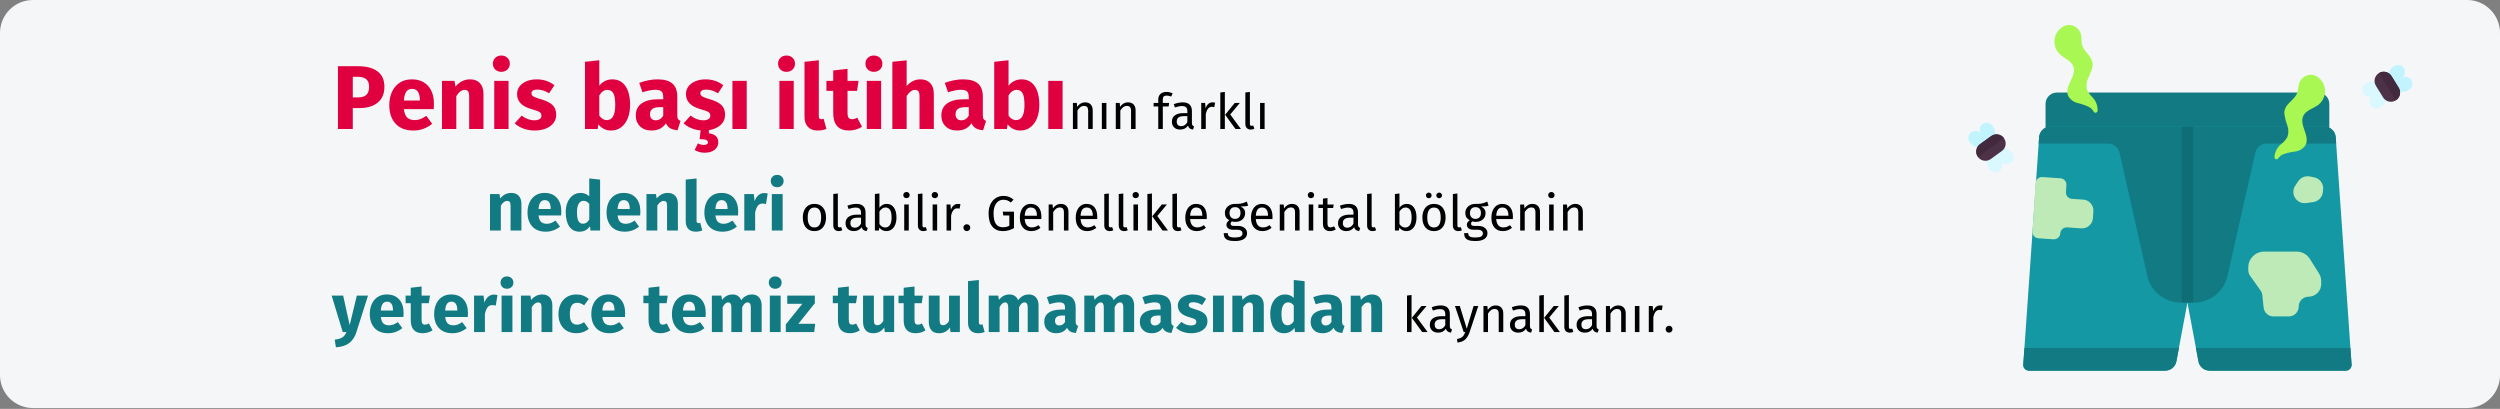 <svg height="149" viewBox="0 0 911 149" width="911" xmlns="http://www.w3.org/2000/svg"><rect x="0" y="0" width="911" height="149" fill="#808080" stroke="none"/><g fill="none" transform="translate(0 .002)"><path d="m911 12v124.691c0 6.627-5.373 11.998-12 12h-887c-3.183 0-6.236-1.263-8.486-3.514s-3.514-5.303-3.514-8.486v-124.691c0-3.183 1.263-6.236 3.514-8.486s5.303-3.514 8.486-3.514h887c6.627.002 12 5.373 12 12z" fill="#f5f6f7"/><g transform="translate(717.281 9.119)"><g transform="translate(143.493 14.532)"><path d="m1.221 6.875c-.779.475-1.245 1.33-1.22 2.243.025.912.536 1.741 1.34 2.173.804.432 1.778.4 2.552-.084-.779.475-1.245 1.33-1.22 2.243.025.912.536 1.741 1.34 2.173.804.432 1.778.4 2.552-.084 1.377-.849 2.323-2.249 2.597-3.844l.341-1.98c.216-1.258-.538-2.48-1.759-2.852l-1.922-.584c-1.548-.471-3.224-.253-4.601.596z" fill="#d9f8ff"/><path d="m11.759.375c1.196-.732 2.759-.359 3.495.834.736 1.193.368 2.757-.823 3.497 1.196-.728 2.755-.354 3.49.837.735 1.191.37 2.753-.818 3.494-1.377.85-3.053 1.067-4.601.596l-1.922-.584c-1.221-.371-1.975-1.593-1.759-2.852l.341-1.98c.274-1.595 1.22-2.995 2.597-3.844z" fill="#c2f4ff"/><path d="m10.699 4.076 2.621 4.249c.628 1.017.665 2.292.097 3.344-.567 1.052-1.653 1.722-2.848 1.757-1.195.035-2.318-.571-2.945-1.588l-2.621-4.25c-.964-1.572-.474-3.629 1.096-4.597 1.57-.968 3.627-.483 4.6 1.084z" fill="#4c3147"/><path d="m10.699 4.076 2.621 4.249c.466.755.613 1.665.408 2.529s-.744 1.611-1.499 2.077l-6.135-9.946c1.573-.97 3.634-.481 4.605 1.091z" fill="#42293d"/></g><g transform="translate(0 35.589)"><path d="m15.989 11.083c.824 1.139.569 2.73-.569 3.554-1.139.824-2.73.569-3.554-.569.824 1.138.569 2.729-.569 3.553-1.138.824-2.729.569-3.553-.569-.949-1.311-1.289-2.966-.934-4.544l.441-1.96c.28-1.245 1.444-2.087 2.714-1.964l1.999.194c1.61.156 3.076.996 4.025 2.307z" fill="#d9f8ff"/><path d="m8.729 1.053c-.824-1.138-2.415-1.393-3.553-.569-1.138.824-1.393 2.415-.569 3.553-.533-.736-1.419-1.133-2.323-1.039-.904.093-1.69.662-2.061 1.492s-.272 1.795.262 2.531c.949 1.311 2.415 2.151 4.025 2.307l1.999.194c1.271.123 2.434-.719 2.714-1.964l.441-1.96c.355-1.579.015-3.234-.934-4.544z" fill="#c2f4ff"/><path d="m8.296 4.878-4.045 2.927c-.976.698-1.503 1.865-1.382 3.059.121 1.194.872 2.231 1.968 2.719 1.096.488 2.369.352 3.337-.357l4.045-2.927c1.485-1.087 1.814-3.171.734-4.662-1.079-1.491-3.161-1.83-4.658-.759z" fill="#4c3147"/><path d="m8.296 4.878-4.045 2.927c-.719.52-1.202 1.305-1.342 2.181-.14.876.073 1.773.594 2.492l9.466-6.852c-1.084-1.497-3.176-1.832-4.673-.749z" fill="#42293d"/></g><path d="m131.518 39.082h-103.403v-10.34c0-1.097.436-2.149 1.211-2.925.776-.776 1.828-1.211 2.925-1.211h95.131c1.097 0 2.149.436 2.925 1.211.776.776 1.212 1.828 1.212 2.925z" fill="#117a83"/><path d="m79.817 101.124 4.021 21.443c.367 1.956 2.075 3.374 4.065 3.374h49.671c.574 0 1.121-.238 1.512-.658.391-.419.591-.982.551-1.555l-5.782-82.867c-.151-2.167-1.954-3.848-4.126-3.848h-99.825c-2.173 0-3.975 1.681-4.126 3.848l-5.781 82.867c-.04.572.16 1.135.551 1.555s.939.658 1.512.658h49.671c1.99 0 3.698-1.418 4.065-3.374z" fill="#1398a4"/><g fill="#117a83" transform="translate(19.992 37.014)"><path d="m67.91 88.927h49.671c.573-0 1.121-.238 1.512-.658s.591-.982.551-1.554l-.423-6.06h-56.295l.918 4.898c.367 1.956 2.075 3.374 4.065 3.374z"/><path d="m56.722 80.655h-56.295l-.423 6.06c-.04.572.16 1.135.551 1.555.391.419.939.658 1.512.658h49.671c1.99 0 3.698-1.418 4.065-3.374z"/><path d="m114.027 6.204-.164-2.356c-.151-2.167-1.953-3.848-4.126-3.848h-99.825c-2.173 0-3.975 1.681-4.126 3.848l-.165 2.356h25.413c1.933-0 3.609 1.339 4.034 3.225l10.162 45.005c1.278 5.657 6.304 9.675 12.104 9.675h4.979c5.8 0 10.826-4.018 12.104-9.675l10.163-45.005c.426-1.885 2.101-3.225 4.034-3.225h25.413z"/></g><path d="m81.884 101.123h-4.136v-64.11h4.136" fill="#0f6d75"/><g fill="#bdeab7"><path d="m26.972 55.398 6.575.449c1.289.088 2.262 1.205 2.175 2.494l-.171 2.504c-.088 1.289.885 2.405 2.174 2.493l4.133.282c2.188.15 3.841 2.045 3.691 4.233l-.174 2.548c-.15 2.188-2.045 3.841-4.233 3.691l-5.157-.352c-.619-.042-1.229.163-1.697.571s-.754.985-.796 1.604c-.088 1.289-1.204 2.263-2.494 2.174l-5.474-.374c-1.285-.088-2.257-1.198-2.174-2.483l1.129-17.649c.039-.621.325-1.201.793-1.611.468-.41 1.08-.617 1.701-.575z"/><path d="m117.394 82.567h-9.642c-3.182 0-5.762 2.58-5.762 5.762v.965c0 .745.232 1.472.663 2.08l3.813 5.372c.357.503.579 1.09.643 1.704l.476 4.517c.193 1.829 1.735 3.217 3.574 3.217h5.607c.953 0 1.868-.379 2.542-1.053.674-.674 1.053-1.588 1.053-2.542-0-1.985 1.609-3.594 3.594-3.594 2.552-0 4.621-2.069 4.621-4.621v-.958c0-1.052-.297-2.082-.858-2.972l-3.31-5.258c-1.028-1.632-2.821-2.622-4.75-2.622h-2.264z"/><path d="m120.199 56.915-1.083 1.605c-.904 1.34-.936 3.087-.082 4.46.854 1.373 2.435 2.116 4.037 1.897l2.577-.352c1.884-.257 3.345-1.777 3.527-3.67l.091-.948c.202-2.106-1.23-4.02-3.308-4.42l-1.585-.305c-1.613-.31-3.255.373-4.174 1.734z"/></g><g fill="#a8f752" transform="translate(31.335)"><path d="m3.18.565c-1.72.987-2.881 2.72-3.139 4.686-.225 1.974.474 3.942 1.893 5.333 1.646 1.588 4.223 2.399 4.993 4.552.628 1.756-.24 3.658-1.059 5.334s-1.615 3.636-.859 5.341c.765 1.343 2.059 2.304 3.566 2.646 1.491.33 2.934.852 4.291 1.551.608.39 1.11.924 1.46 1.556.152.29.475.448.797.389.322-.059.569-.321.608-.646.107-1.774-.509-3.516-1.708-4.828-.893-.82-1.618-1.806-2.135-2.904-.374-1.427-.219-2.94.434-4.262.652-1.308 1.167-2.679 1.538-4.092.654-3.629-3.005-5.012-3.794-8.113-.297-1.168-.087-2.415-.354-3.59-.339-1.434-1.344-2.618-2.703-3.185-1.245-.515-2.657-.43-3.831.232z"/><path d="m96.033 18.984c1.602 1.169 2.567 3.018 2.609 5.001.008 1.987-.901 3.867-2.464 5.094-1.81 1.399-4.459 1.923-5.46 3.98-.816 1.677-.16 3.662.47 5.418s1.208 3.79.271 5.403c-.907 1.252-2.298 2.065-3.834 2.241-1.518.165-3.009.526-4.435 1.074-.647.321-1.204.798-1.621 1.387-.183.272-.521.394-.835.3-.314-.094-.53-.381-.534-.709.087-1.775.89-3.439 2.225-4.613.977-.718 1.806-1.619 2.439-2.653.527-1.377.539-2.899.034-4.284-.505-1.371-.868-2.79-1.082-4.235-.254-3.679 3.534-4.654 4.657-7.651.423-1.128.35-2.391.743-3.53.493-1.388 1.621-2.456 3.034-2.871 1.293-.377 2.688-.138 3.782.648z"/></g></g><g transform="translate(120.85 20.235)"><path d="m7.707 26.763v-7.623h2.475c2.75 0 4.944-.654 6.583-1.964s2.458-3.251 2.458-5.824c0-2.464-.836-4.323-2.508-5.577s-4.015-1.881-7.029-1.881h-7.392v22.869zm2.013-11.517h-2.013v-7.491h1.914c2.684 0 4.026 1.199 4.026 3.597 0 1.386-.336 2.381-1.006 2.986s-1.645.907-2.921.907zm20.097 12.078c2.508 0 4.785-.814 6.831-2.442l-2.145-2.904c-.77.528-1.485.918-2.145 1.171s-1.342.38-2.046.38c-1.166 0-2.079-.297-2.739-.891s-1.078-1.628-1.254-3.102h10.857c.066-.528.099-1.155.099-1.881 0-2.816-.715-5.016-2.145-6.6s-3.41-2.376-5.94-2.376c-1.716 0-3.19.412-4.422 1.238s-2.167 1.947-2.805 3.366-.957 3.019-.957 4.801c0 2.816.759 5.06 2.277 6.732s3.696 2.508 6.534 2.508zm2.343-10.923h-5.841c.11-1.518.412-2.607.907-3.267s1.194-.99 2.095-.99c1.848 0 2.794 1.342 2.838 4.026zm13.266 10.362v-11.979c.968-1.518 1.98-2.277 3.036-2.277.55 0 .963.171 1.238.511s.412.952.412 1.831v11.913h5.214v-12.804c0-1.672-.429-2.97-1.287-3.894s-2.046-1.386-3.564-1.386c-1.078 0-2.051.22-2.921.66s-1.677 1.1-2.425 1.98l-.363-2.079h-4.554v17.523zm16.401-20.823c.902 0 1.645-.281 2.228-.842s.875-1.27.875-2.128-.291-1.567-.875-2.128-1.325-.842-2.228-.842-1.639.281-2.211.842-.858 1.27-.858 2.128.286 1.567.858 2.128 1.309.842 2.211.842zm2.64 20.823v-17.523h-5.214v17.523zm9.57.561c1.452 0 2.772-.231 3.96-.693s2.123-1.127 2.805-1.996 1.023-1.897 1.023-3.086c0-1.496-.446-2.667-1.337-3.514s-2.249-1.534-4.075-2.062c-1.056-.308-1.837-.572-2.343-.792s-.842-.434-1.006-.643-.247-.478-.247-.808c0-.418.181-.743.544-.974s.885-.346 1.567-.346c1.452 0 2.893.451 4.323 1.353l1.914-2.937c-.836-.682-1.804-1.21-2.904-1.584s-2.277-.561-3.531-.561c-1.43 0-2.689.236-3.779.71s-1.925 1.111-2.508 1.914-.875 1.71-.875 2.723c0 1.342.429 2.464 1.287 3.366s2.156 1.606 3.894 2.112c1.1.308 1.903.567 2.409.775s.847.434 1.023.676.264.572.264.99c0 .528-.226.935-.676 1.221s-1.073.429-1.865.429c-1.628 0-3.179-.572-4.653-1.716l-2.541 2.838c.88.814 1.952 1.452 3.217 1.914s2.635.693 4.109.693zm27.753 0c1.43 0 2.667-.396 3.712-1.188s1.848-1.892 2.409-3.3.842-3.014.842-4.818c0-2.948-.561-5.242-1.683-6.88s-2.728-2.458-4.818-2.458c-.968 0-1.865.209-2.689.627s-1.502.99-2.03 1.716v-9.306l-5.214.561v24.486h4.62l.264-1.683c.55.704 1.216 1.254 1.996 1.65s1.645.594 2.591.594zm-1.518-3.795c-.55 0-1.062-.148-1.534-.446s-.875-.71-1.204-1.238v-7.293c.814-1.364 1.804-2.046 2.97-2.046.924 0 1.628.396 2.112 1.188s.726 2.233.726 4.323c0 3.674-1.023 5.511-3.069 5.511zm16.269 3.795c2.376 0 4.136-.88 5.28-2.64.374.836.902 1.446 1.584 1.831s1.562.622 2.64.71l1.089-3.399c-.418-.154-.721-.385-.907-.693s-.281-.792-.281-1.452v-6.798c0-2.068-.583-3.619-1.749-4.653s-3.003-1.551-5.511-1.551c-.99 0-2.062.11-3.217.33s-2.283.539-3.382.957l1.188 3.432c.858-.286 1.694-.511 2.508-.676s1.507-.247 2.079-.247c1.1 0 1.87.193 2.31.578s.66 1.095.66 2.128v.759h-1.782c-2.662 0-4.697.506-6.105 1.518s-2.112 2.475-2.112 4.389c0 1.628.517 2.948 1.551 3.96s2.42 1.518 4.158 1.518zm1.518-3.729c-.638 0-1.139-.193-1.502-.578s-.544-.929-.544-1.633c0-.88.291-1.529.875-1.947s1.468-.627 2.656-.627h1.287v3.102c-.66 1.122-1.584 1.683-2.772 1.683zm17.919 11.814c1.496 0 2.689-.352 3.58-1.056s1.337-1.617 1.337-2.739c0-.924-.281-1.667-.842-2.228s-1.425-.907-2.591-1.04v-1.155c1.76-.264 3.184-.891 4.274-1.881s1.633-2.244 1.633-3.762c0-1.496-.446-2.667-1.337-3.514s-2.249-1.534-4.075-2.062c-1.056-.308-1.837-.572-2.343-.792s-.842-.434-1.006-.643-.247-.478-.247-.808c0-.418.181-.743.544-.974s.885-.346 1.567-.346c1.452 0 2.893.451 4.323 1.353l1.914-2.937c-.836-.682-1.804-1.21-2.904-1.584s-2.277-.561-3.531-.561c-1.43 0-2.689.236-3.779.71s-1.925 1.111-2.508 1.914-.875 1.71-.875 2.723c0 1.342.429 2.464 1.287 3.366s2.156 1.606 3.894 2.112c1.1.308 1.903.567 2.409.775s.847.434 1.023.676.264.572.264.99c0 .528-.226.935-.676 1.221s-1.073.429-1.865.429c-1.628 0-3.179-.572-4.653-1.716l-2.541 2.838c.792.704 1.716 1.282 2.772 1.732s2.2.732 3.432.842l-.363 3.168c1.056 0 1.826.088 2.31.264s.726.462.726.858c0 .66-.517.99-1.551.99-.66 0-1.364-.187-2.112-.561l-1.188 2.409c.44.286.979.522 1.617.71s1.331.281 2.079.281zm15.279-8.646v-17.523h-5.214v17.523zm14.487-20.823c.902 0 1.645-.281 2.228-.842s.875-1.27.875-2.128-.291-1.567-.875-2.128-1.325-.842-2.228-.842-1.639.281-2.211.842-.858 1.27-.858 2.128.286 1.567.858 2.128 1.309.842 2.211.842zm2.64 20.823v-17.523h-5.214v17.523zm8.745.561c1.166 0 2.222-.198 3.168-.594l-1.023-3.696c-.264.11-.55.165-.858.165-.594 0-.891-.363-.891-1.089v-20.394l-5.214.561v20.031c0 1.606.423 2.844 1.27 3.712s2.03 1.304 3.547 1.304zm11.385 0c.836 0 1.677-.121 2.525-.363s1.589-.583 2.228-1.023l-1.749-3.3c-.66.374-1.287.561-1.881.561-.572 0-.99-.176-1.254-.528s-.396-.935-.396-1.749v-8.052h3.465l.561-3.63h-4.026v-4.389l-5.214.594v3.795h-2.475v3.63h2.475v8.118c0 4.202 1.914 6.314 5.742 6.336zm9.075-21.384c.902 0 1.645-.281 2.228-.842s.875-1.27.875-2.128-.291-1.567-.875-2.128-1.325-.842-2.228-.842-1.639.281-2.211.842-.858 1.27-.858 2.128.286 1.567.858 2.128 1.309.842 2.211.842zm2.64 20.823v-17.523h-5.214v17.523zm9.306 0v-12.012c.968-1.496 1.98-2.244 3.036-2.244.528 0 .935.171 1.221.511s.429.952.429 1.831v11.913h5.214v-12.804c0-1.672-.429-2.97-1.287-3.894s-2.046-1.386-3.564-1.386c-1.012 0-1.925.203-2.739.611s-1.584 1.018-2.31 1.831v-9.372l-5.214.528v24.486zm18.348.561c2.376 0 4.136-.88 5.28-2.64.374.836.902 1.446 1.584 1.831s1.562.622 2.64.71l1.089-3.399c-.418-.154-.721-.385-.907-.693s-.281-.792-.281-1.452v-6.798c0-2.068-.583-3.619-1.749-4.653s-3.003-1.551-5.511-1.551c-.99 0-2.062.11-3.217.33s-2.283.539-3.382.957l1.188 3.432c.858-.286 1.694-.511 2.508-.676s1.507-.247 2.079-.247c1.1 0 1.87.193 2.31.578s.66 1.095.66 2.128v.759h-1.782c-2.662 0-4.697.506-6.105 1.518s-2.112 2.475-2.112 4.389c0 1.628.517 2.948 1.551 3.96s2.42 1.518 4.158 1.518zm1.518-3.729c-.638 0-1.139-.193-1.502-.578s-.544-.929-.544-1.633c0-.88.291-1.529.875-1.947s1.468-.627 2.656-.627h1.287v3.102c-.66 1.122-1.584 1.683-2.772 1.683zm21.516 3.729c1.43 0 2.667-.396 3.712-1.188s1.848-1.892 2.409-3.3.842-3.014.842-4.818c0-2.948-.561-5.242-1.683-6.88s-2.728-2.458-4.818-2.458c-.968 0-1.865.209-2.689.627s-1.502.99-2.03 1.716v-9.306l-5.214.561v24.486h4.62l.264-1.683c.55.704 1.216 1.254 1.996 1.65s1.645.594 2.591.594zm-1.518-3.795c-.55 0-1.062-.148-1.534-.446s-.875-.71-1.204-1.238v-7.293c.814-1.364 1.804-2.046 2.97-2.046.924 0 1.628.396 2.112 1.188s.726 2.233.726 4.323c0 3.674-1.023 5.511-3.069 5.511zm16.962 3.234v-17.523h-5.214v17.523z" fill="#e0003f"/><path d="m271.773 26.763v-6.732c.336-.54.696-.954 1.08-1.242s.828-.432 1.332-.432c.492 0 .864.138 1.116.414s.378.75.378 1.422v6.57h1.656v-6.804c0-.9-.243-1.608-.729-2.124s-1.161-.774-2.025-.774c-.6 0-1.149.144-1.647.432s-.915.684-1.251 1.188l-.144-1.404h-1.422v9.486zm10.548 0v-9.486h-1.656v9.486zm5.076 0v-6.732c.336-.54.696-.954 1.08-1.242s.828-.432 1.332-.432c.492 0 .864.138 1.116.414s.378.75.378 1.422v6.57h1.656v-6.804c0-.9-.243-1.608-.729-2.124s-1.161-.774-2.025-.774c-.6 0-1.149.144-1.647.432s-.915.684-1.251 1.188l-.144-1.404h-1.422v9.486zm15.48 0v-8.208h2.124l.18-1.278h-2.304v-1.314c0-.468.108-.813.324-1.035s.576-.333 1.08-.333c.564 0 1.116.12 1.656.36l.522-1.206c-.396-.168-.765-.291-1.107-.369s-.729-.117-1.161-.117c-.936 0-1.665.249-2.187.747s-.783 1.155-.783 1.971v1.296h-1.692v1.278h1.692v8.208zm11.016.216.378-1.152c-.264-.096-.462-.237-.594-.423s-.198-.471-.198-.855v-4.338c0-1.008-.276-1.785-.828-2.331s-1.386-.819-2.502-.819c-1.008 0-2.1.216-3.276.648l.414 1.206c1.008-.336 1.86-.504 2.556-.504.672 0 1.17.144 1.494.432s.486.768.486 1.44v.702h-1.458c-1.332 0-2.361.27-3.087.81s-1.089 1.314-1.089 2.322c0 .852.27 1.542.81 2.07s1.278.792 2.214.792c1.248 0 2.19-.474 2.826-1.422.144.456.366.792.666 1.008s.696.354 1.188.414zm-4.302-1.242c-.54 0-.948-.144-1.224-.432s-.414-.714-.414-1.278c0-1.296.876-1.944 2.628-1.944h1.242v2.178c-.54.984-1.284 1.476-2.232 1.476zm8.946 1.026v-5.418c.204-.912.486-1.584.846-2.016s.834-.648 1.422-.648c.264 0 .54.036.828.108l.306-1.62c-.288-.072-.6-.108-.936-.108-.576 0-1.08.18-1.512.54s-.774.894-1.026 1.602l-.162-1.926h-1.422v9.486zm6.948 0v-13.5l-1.656.198v13.302zm5.85 0-3.888-5.292 3.492-4.194h-1.854l-3.492 4.302 3.762 5.184zm3.6.216c.48 0 .918-.108 1.314-.324l-.432-1.152c-.18.072-.384.108-.612.108-.216 0-.369-.06-.459-.18s-.135-.312-.135-.576v-11.592l-1.656.198v11.43c0 .66.177 1.173.531 1.539s.837.549 1.449.549zm5.04-.216v-9.486h-1.656v9.486z" fill="#000"/><path d="m61.65 63.763v-9.075c.733-1.15 1.5-1.725 2.3-1.725.417 0 .729.129.938.388s.312.721.312 1.387v9.025h3.95v-9.7c0-1.267-.325-2.25-.975-2.95s-1.55-1.05-2.7-1.05c-.817 0-1.554.167-2.212.5s-1.271.833-1.837 1.5l-.275-1.575h-3.45v13.275zm16.4.425c1.9 0 3.625-.617 5.175-1.85l-1.625-2.2c-.583.4-1.125.696-1.625.887s-1.017.287-1.55.287c-.883 0-1.575-.225-2.075-.675s-.817-1.233-.95-2.35h8.225c.05-.4.075-.875.075-1.425 0-2.133-.542-3.8-1.625-5s-2.583-1.8-4.5-1.8c-1.3 0-2.417.312-3.35.938s-1.642 1.475-2.125 2.55-.725 2.288-.725 3.638c0 2.133.575 3.833 1.725 5.1s2.8 1.9 4.95 1.9zm1.775-8.275h-4.425c.083-1.15.312-1.975.688-2.475s.904-.75 1.587-.75c1.4 0 2.117 1.017 2.15 3.05zm10.525 8.275c1.583 0 2.842-.658 3.775-1.975l.2 1.55h3.5v-18.55l-3.95-.425v6.525c-.833-.833-1.883-1.25-3.15-1.25-1.067 0-2.013.3-2.837.9s-1.462 1.433-1.913 2.5-.675 2.275-.675 3.625c0 2.2.429 3.933 1.288 5.2s2.112 1.9 3.763 1.9zm1.225-2.9c-.7 0-1.238-.308-1.613-.925s-.562-1.7-.562-3.25c0-1.417.217-2.467.65-3.15s1.017-1.025 1.75-1.025c.417 0 .787.092 1.113.275s.646.467.963.85v5.725c-.617 1-1.383 1.5-2.3 1.5zm15.275 2.9c1.9 0 3.625-.617 5.175-1.85l-1.625-2.2c-.583.4-1.125.696-1.625.887s-1.017.287-1.55.287c-.883 0-1.575-.225-2.075-.675s-.817-1.233-.95-2.35h8.225c.05-.4.075-.875.075-1.425 0-2.133-.542-3.8-1.625-5s-2.583-1.8-4.5-1.8c-1.3 0-2.417.312-3.35.938s-1.642 1.475-2.125 2.55-.725 2.288-.725 3.638c0 2.133.575 3.833 1.725 5.1s2.8 1.9 4.95 1.9zm1.775-8.275h-4.425c.083-1.15.312-1.975.688-2.475s.904-.75 1.587-.75c1.4 0 2.117 1.017 2.15 3.05zm10.05 7.85v-9.075c.733-1.15 1.5-1.725 2.3-1.725.417 0 .729.129.938.388s.312.721.312 1.387v9.025h3.95v-9.7c0-1.267-.325-2.25-.975-2.95s-1.55-1.05-2.7-1.05c-.817 0-1.554.167-2.212.5s-1.271.833-1.837 1.5l-.275-1.575h-3.45v13.275zm14 .425c.883 0 1.683-.15 2.4-.45l-.775-2.8c-.2.083-.417.125-.65.125-.45 0-.675-.275-.675-.825v-15.45l-3.95.425v15.175c0 1.217.321 2.154.963 2.812s1.538.988 2.688.988zm9.825 0c1.9 0 3.625-.617 5.175-1.85l-1.625-2.2c-.583.4-1.125.696-1.625.887s-1.017.287-1.55.287c-.883 0-1.575-.225-2.075-.675s-.817-1.233-.95-2.35h8.225c.05-.4.075-.875.075-1.425 0-2.133-.542-3.8-1.625-5s-2.583-1.8-4.5-1.8c-1.3 0-2.417.312-3.35.938s-1.642 1.475-2.125 2.55-.725 2.288-.725 3.638c0 2.133.575 3.833 1.725 5.1s2.8 1.9 4.95 1.9zm1.775-8.275h-4.425c.083-1.15.312-1.975.688-2.475s.904-.75 1.587-.75c1.4 0 2.117 1.017 2.15 3.05zm10.05 7.85v-6.575c.233-1.083.554-1.896.963-2.438s1.004-.812 1.788-.812c.3 0 .7.058 1.2.175l.625-3.825c-.4-.117-.842-.175-1.325-.175-.767 0-1.454.263-2.062.787s-1.062 1.246-1.363 2.163l-.325-2.575h-3.45v13.275zm8.025-15.775c.683 0 1.246-.212 1.688-.637s.662-.963.662-1.613-.221-1.188-.662-1.613-1.004-.637-1.688-.637-1.242.212-1.675.637-.65.963-.65 1.613.217 1.188.65 1.613.992.637 1.675.637zm2 15.775v-13.275h-3.95v13.275z" fill="#117a83"/><path d="m175.926 63.979c.876 0 1.632-.207 2.268-.621s1.122-.996 1.458-1.746.504-1.617.504-2.601c0-1.524-.369-2.73-1.107-3.618s-1.773-1.332-3.105-1.332c-.888 0-1.65.207-2.286.621s-1.122.996-1.458 1.746-.504 1.617-.504 2.601c0 1.524.372 2.73 1.116 3.618s1.782 1.332 3.114 1.332zm0-1.332c-1.632 0-2.448-1.206-2.448-3.618 0-2.424.822-3.636 2.466-3.636 1.62 0 2.43 1.206 2.43 3.618 0 2.424-.816 3.636-2.448 3.636zm8.856 1.332c.48 0 .918-.108 1.314-.324l-.432-1.152c-.18.072-.384.108-.612.108-.216 0-.369-.06-.459-.18s-.135-.312-.135-.576v-11.592l-1.656.198v11.43c0 .66.177 1.173.531 1.539s.837.549 1.449.549zm10.188 0 .378-1.152c-.264-.096-.462-.237-.594-.423s-.198-.471-.198-.855v-4.338c0-1.008-.276-1.785-.828-2.331s-1.386-.819-2.502-.819c-1.008 0-2.1.216-3.276.648l.414 1.206c1.008-.336 1.86-.504 2.556-.504.672 0 1.17.144 1.494.432s.486.768.486 1.44v.702h-1.458c-1.332 0-2.361.27-3.087.81s-1.089 1.314-1.089 2.322c0 .852.27 1.542.81 2.07s1.278.792 2.214.792c1.248 0 2.19-.474 2.826-1.422.144.456.366.792.666 1.008s.696.354 1.188.414zm-4.302-1.242c-.54 0-.948-.144-1.224-.432s-.414-.714-.414-1.278c0-1.296.876-1.944 2.628-1.944h1.242v2.178c-.54.984-1.284 1.476-2.232 1.476zm11.43 1.242c.756 0 1.416-.207 1.98-.621s.996-.996 1.296-1.746.45-1.617.45-2.601c0-1.56-.318-2.775-.954-3.645s-1.494-1.305-2.574-1.305c-1.104 0-1.998.468-2.682 1.404v-5.202l-1.656.198v13.302h1.458l.162-1.044c.684.84 1.524 1.26 2.52 1.26zm-.396-1.314c-.408 0-.795-.114-1.161-.342s-.675-.54-.927-.936v-4.536c.636-.984 1.374-1.476 2.214-1.476.708 0 1.254.285 1.638.855s.576 1.497.576 2.781c0 1.248-.207 2.169-.621 2.763s-.987.891-1.719.891zm7.758-10.692c.348 0 .63-.105.846-.315s.324-.477.324-.801-.108-.594-.324-.81-.498-.324-.846-.324c-.336 0-.612.108-.828.324s-.324.486-.324.81.108.591.324.801.492.315.828.315zm.846 11.79v-9.486h-1.656v9.486zm5.31.216c.48 0 .918-.108 1.314-.324l-.432-1.152c-.18.072-.384.108-.612.108-.216 0-.369-.06-.459-.18s-.135-.312-.135-.576v-11.592l-1.656.198v11.43c0 .66.177 1.173.531 1.539s.837.549 1.449.549zm4.194-12.006c.348 0 .63-.105.846-.315s.324-.477.324-.801-.108-.594-.324-.81-.498-.324-.846-.324c-.336 0-.612.108-.828.324s-.324.486-.324.81.108.591.324.801.492.315.828.315zm.846 11.79v-9.486h-1.656v9.486zm5.076 0v-5.418c.204-.912.486-1.584.846-2.016s.834-.648 1.422-.648c.264 0 .54.036.828.108l.306-1.62c-.288-.072-.6-.108-.936-.108-.576 0-1.08.18-1.512.54s-.774.894-1.026 1.602l-.162-1.926h-1.422v9.486zm5.724.216c.36 0 .66-.123.9-.369s.36-.543.36-.891-.12-.642-.36-.882-.54-.36-.9-.36c-.348 0-.642.12-.882.36s-.36.534-.36.882.12.645.36.891.534.369.882.369zm13.14 0c1.416 0 2.766-.366 4.05-1.098v-5.994h-4.086l.198 1.386h2.196v3.744c-.66.372-1.446.558-2.358.558-1.116 0-1.959-.402-2.529-1.206s-.855-2.076-.855-3.816c0-1.152.168-2.103.504-2.853s.771-1.296 1.305-1.638 1.119-.513 1.755-.513c.552 0 1.032.078 1.44.234s.834.414 1.278.774l1.008-1.044c-.564-.468-1.131-.813-1.701-1.035s-1.245-.333-2.025-.333c-.972 0-1.869.249-2.691.747s-1.476 1.23-1.962 2.196-.729 2.121-.729 3.465c0 2.1.459 3.696 1.377 4.788s2.193 1.638 3.825 1.638zm10.386 0c1.2 0 2.304-.396 3.312-1.188l-.72-.99c-.42.288-.822.498-1.206.63s-.804.198-1.26.198c-.72 0-1.308-.246-1.764-.738s-.72-1.26-.792-2.304h6.048c.024-.288.036-.57.036-.846 0-1.464-.336-2.61-1.008-3.438s-1.638-1.242-2.898-1.242c-.804 0-1.503.216-2.097.648s-1.05 1.029-1.368 1.791-.477 1.635-.477 2.619c0 1.512.369 2.7 1.107 3.564s1.767 1.296 3.087 1.296zm2.016-5.616h-4.446c.12-1.992.858-2.988 2.214-2.988.744 0 1.302.246 1.674.738s.558 1.206.558 2.142zm5.94 5.4v-6.732c.336-.54.696-.954 1.08-1.242s.828-.432 1.332-.432c.492 0 .864.138 1.116.414s.378.75.378 1.422v6.57h1.656v-6.804c0-.9-.243-1.608-.729-2.124s-1.161-.774-2.025-.774c-.6 0-1.149.144-1.647.432s-.915.684-1.251 1.188l-.144-1.404h-1.422v9.486zm12.402.216c1.2 0 2.304-.396 3.312-1.188l-.72-.99c-.42.288-.822.498-1.206.63s-.804.198-1.26.198c-.72 0-1.308-.246-1.764-.738s-.72-1.26-.792-2.304h6.048c.024-.288.036-.57.036-.846 0-1.464-.336-2.61-1.008-3.438s-1.638-1.242-2.898-1.242c-.804 0-1.503.216-2.097.648s-1.05 1.029-1.368 1.791-.477 1.635-.477 2.619c0 1.512.369 2.7 1.107 3.564s1.767 1.296 3.087 1.296zm2.016-5.616h-4.446c.12-1.992.858-2.988 2.214-2.988.744 0 1.302.246 1.674.738s.558 1.206.558 2.142zm6.174 5.616c.48 0 .918-.108 1.314-.324l-.432-1.152c-.18.072-.384.108-.612.108-.216 0-.369-.06-.459-.18s-.135-.312-.135-.576v-11.592l-1.656.198v11.43c0 .66.177 1.173.531 1.539s.837.549 1.449.549zm5.274 0c.48 0 .918-.108 1.314-.324l-.432-1.152c-.18.072-.384.108-.612.108-.216 0-.369-.06-.459-.18s-.135-.312-.135-.576v-11.592l-1.656.198v11.43c0 .66.177 1.173.531 1.539s.837.549 1.449.549zm4.194-12.006c.348 0 .63-.105.846-.315s.324-.477.324-.801-.108-.594-.324-.81-.498-.324-.846-.324c-.336 0-.612.108-.828.324s-.324.486-.324.81.108.591.324.801.492.315.828.315zm.846 11.79v-9.486h-1.656v9.486zm5.076 0v-13.5l-1.656.198v13.302zm5.85 0-3.888-5.292 3.492-4.194h-1.854l-3.492 4.302 3.762 5.184zm3.6.216c.48 0 .918-.108 1.314-.324l-.432-1.152c-.18.072-.384.108-.612.108-.216 0-.369-.06-.459-.18s-.135-.312-.135-.576v-11.592l-1.656.198v11.43c0 .66.177 1.173.531 1.539s.837.549 1.449.549zm6.894 0c1.2 0 2.304-.396 3.312-1.188l-.72-.99c-.42.288-.822.498-1.206.63s-.804.198-1.26.198c-.72 0-1.308-.246-1.764-.738s-.72-1.26-.792-2.304h6.048c.024-.288.036-.57.036-.846 0-1.464-.336-2.61-1.008-3.438s-1.638-1.242-2.898-1.242c-.804 0-1.503.216-2.097.648s-1.05 1.029-1.368 1.791-.477 1.635-.477 2.619c0 1.512.369 2.7 1.107 3.564s1.767 1.296 3.087 1.296zm2.016-5.616h-4.446c.12-1.992.858-2.988 2.214-2.988.744 0 1.302.246 1.674.738s.558 1.206.558 2.142zm11.862 9.234c1.452 0 2.556-.249 3.312-.747s1.134-1.209 1.134-2.133c0-.504-.135-.954-.405-1.35s-.651-.708-1.143-.936-1.056-.342-1.692-.342h-1.512c-.828 0-1.242-.258-1.242-.774 0-.168.042-.333.126-.495s.198-.291.342-.387c.372.12.774.18 1.206.18 1.116 0 1.998-.3 2.646-.9s.972-1.374.972-2.322c0-1.092-.558-1.89-1.674-2.394.624 0 1.152-.018 1.584-.054s.828-.114 1.188-.234l-.486-1.494c-.48.216-.885.381-1.215.495s-.747.204-1.251.27-1.128.093-1.872.081c-.684 0-1.305.141-1.863.423s-.996.675-1.314 1.179-.477 1.074-.477 1.71c0 .612.129 1.131.387 1.557s.663.783 1.215 1.071c-.336.228-.594.486-.774.774s-.27.588-.27.9c0 .516.207.945.621 1.287s1.023.513 1.827.513h1.494c.6 0 1.068.114 1.404.342s.504.564.504 1.008c0 .492-.213.861-.639 1.107s-1.137.369-2.133.369c-.684 0-1.212-.057-1.584-.171s-.63-.282-.774-.504-.216-.525-.216-.909h-1.494c0 .66.126 1.2.378 1.62s.675.735 1.269.945 1.401.315 2.421.315zm.054-8.082c-.636 0-1.128-.195-1.476-.585s-.522-.909-.522-1.557c0-.636.171-1.149.513-1.539s.825-.585 1.449-.585c1.356 0 2.034.702 2.034 2.106 0 .684-.171 1.215-.513 1.593s-.837.567-1.485.567zm10.008 4.464c1.2 0 2.304-.396 3.312-1.188l-.72-.99c-.42.288-.822.498-1.206.63s-.804.198-1.26.198c-.72 0-1.308-.246-1.764-.738s-.72-1.26-.792-2.304h6.048c.024-.288.036-.57.036-.846 0-1.464-.336-2.61-1.008-3.438s-1.638-1.242-2.898-1.242c-.804 0-1.503.216-2.097.648s-1.05 1.029-1.368 1.791-.477 1.635-.477 2.619c0 1.512.369 2.7 1.107 3.564s1.767 1.296 3.087 1.296zm2.016-5.616h-4.446c.12-1.992.858-2.988 2.214-2.988.744 0 1.302.246 1.674.738s.558 1.206.558 2.142zm5.94 5.4v-6.732c.336-.54.696-.954 1.08-1.242s.828-.432 1.332-.432c.492 0 .864.138 1.116.414s.378.75.378 1.422v6.57h1.656v-6.804c0-.9-.243-1.608-.729-2.124s-1.161-.774-2.025-.774c-.6 0-1.149.144-1.647.432s-.915.684-1.251 1.188l-.144-1.404h-1.422v9.486zm9.702-11.79c.348 0 .63-.105.846-.315s.324-.477.324-.801-.108-.594-.324-.81-.498-.324-.846-.324c-.336 0-.612.108-.828.324s-.324.486-.324.81.108.591.324.801.492.315.828.315zm.846 11.79v-9.486h-1.656v9.486zm6.084.216c.792 0 1.5-.216 2.124-.648l-.63-1.098c-.468.252-.888.378-1.26.378-.408 0-.699-.111-.873-.333s-.261-.579-.261-1.071v-5.652h2.07l.18-1.278h-2.25v-2.34l-1.656.198v2.142h-1.656v1.278h1.656v5.724c0 .876.225 1.545.675 2.007s1.077.693 1.881.693zm10.638 0 .378-1.152c-.264-.096-.462-.237-.594-.423s-.198-.471-.198-.855v-4.338c0-1.008-.276-1.785-.828-2.331s-1.386-.819-2.502-.819c-1.008 0-2.1.216-3.276.648l.414 1.206c1.008-.336 1.86-.504 2.556-.504.672 0 1.17.144 1.494.432s.486.768.486 1.44v.702h-1.458c-1.332 0-2.361.27-3.087.81s-1.089 1.314-1.089 2.322c0 .852.27 1.542.81 2.07s1.278.792 2.214.792c1.248 0 2.19-.474 2.826-1.422.144.456.366.792.666 1.008s.696.354 1.188.414zm-4.302-1.242c-.54 0-.948-.144-1.224-.432s-.414-.714-.414-1.278c0-1.296.876-1.944 2.628-1.944h1.242v2.178c-.54.984-1.284 1.476-2.232 1.476zm9.18 1.242c.48 0 .918-.108 1.314-.324l-.432-1.152c-.18.072-.384.108-.612.108-.216 0-.369-.06-.459-.18s-.135-.312-.135-.576v-11.592l-1.656.198v11.43c0 .66.177 1.173.531 1.539s.837.549 1.449.549zm12.294 0c.756 0 1.416-.207 1.98-.621s.996-.996 1.296-1.746.45-1.617.45-2.601c0-1.56-.318-2.775-.954-3.645s-1.494-1.305-2.574-1.305c-1.104 0-1.998.468-2.682 1.404v-5.202l-1.656.198v13.302h1.458l.162-1.044c.684.84 1.524 1.26 2.52 1.26zm-.396-1.314c-.408 0-.795-.114-1.161-.342s-.675-.54-.927-.936v-4.536c.636-.984 1.374-1.476 2.214-1.476.708 0 1.254.285 1.638.855s.576 1.497.576 2.781c0 1.248-.207 2.169-.621 2.763s-.987.891-1.719.891zm8.604-10.674c.288 0 .531-.099.729-.297s.297-.441.297-.729-.099-.531-.297-.729-.441-.297-.729-.297c-.3 0-.549.099-.747.297s-.297.441-.297.729.099.531.297.729.447.297.747.297zm3.762 0c.3 0 .549-.099.747-.297s.297-.441.297-.729-.099-.531-.297-.729-.447-.297-.747-.297c-.288 0-.531.099-.729.297s-.297.441-.297.729.099.531.297.729.441.297.729.297zm-1.872 11.988c.876 0 1.632-.207 2.268-.621s1.122-.996 1.458-1.746.504-1.617.504-2.601c0-1.524-.369-2.73-1.107-3.618s-1.773-1.332-3.105-1.332c-.888 0-1.65.207-2.286.621s-1.122.996-1.458 1.746-.504 1.617-.504 2.601c0 1.524.372 2.73 1.116 3.618s1.782 1.332 3.114 1.332zm0-1.332c-1.632 0-2.448-1.206-2.448-3.618 0-2.424.822-3.636 2.466-3.636 1.62 0 2.43 1.206 2.43 3.618 0 2.424-.816 3.636-2.448 3.636zm8.856 1.332c.48 0 .918-.108 1.314-.324l-.432-1.152c-.18.072-.384.108-.612.108-.216 0-.369-.06-.459-.18s-.135-.312-.135-.576v-11.592l-1.656.198v11.43c0 .66.177 1.173.531 1.539s.837.549 1.449.549zm6.192 3.618c1.452 0 2.556-.249 3.312-.747s1.134-1.209 1.134-2.133c0-.504-.135-.954-.405-1.35s-.651-.708-1.143-.936-1.056-.342-1.692-.342h-1.512c-.828 0-1.242-.258-1.242-.774 0-.168.042-.333.126-.495s.198-.291.342-.387c.372.12.774.18 1.206.18 1.116 0 1.998-.3 2.646-.9s.972-1.374.972-2.322c0-1.092-.558-1.89-1.674-2.394.624 0 1.152-.018 1.584-.054s.828-.114 1.188-.234l-.486-1.494c-.48.216-.885.381-1.215.495s-.747.204-1.251.27-1.128.093-1.872.081c-.684 0-1.305.141-1.863.423s-.996.675-1.314 1.179-.477 1.074-.477 1.71c0 .612.129 1.131.387 1.557s.663.783 1.215 1.071c-.336.228-.594.486-.774.774s-.27.588-.27.9c0 .516.207.945.621 1.287s1.023.513 1.827.513h1.494c.6 0 1.068.114 1.404.342s.504.564.504 1.008c0 .492-.213.861-.639 1.107s-1.137.369-2.133.369c-.684 0-1.212-.057-1.584-.171s-.63-.282-.774-.504-.216-.525-.216-.909h-1.494c0 .66.126 1.2.378 1.62s.675.735 1.269.945 1.401.315 2.421.315zm.054-8.082c-.636 0-1.128-.195-1.476-.585s-.522-.909-.522-1.557c0-.636.171-1.149.513-1.539s.825-.585 1.449-.585c1.356 0 2.034.702 2.034 2.106 0 .684-.171 1.215-.513 1.593s-.837.567-1.485.567zm10.008 4.464c1.2 0 2.304-.396 3.312-1.188l-.72-.99c-.42.288-.822.498-1.206.63s-.804.198-1.26.198c-.72 0-1.308-.246-1.764-.738s-.72-1.26-.792-2.304h6.048c.024-.288.036-.57.036-.846 0-1.464-.336-2.61-1.008-3.438s-1.638-1.242-2.898-1.242c-.804 0-1.503.216-2.097.648s-1.05 1.029-1.368 1.791-.477 1.635-.477 2.619c0 1.512.369 2.7 1.107 3.564s1.767 1.296 3.087 1.296zm2.016-5.616h-4.446c.12-1.992.858-2.988 2.214-2.988.744 0 1.302.246 1.674.738s.558 1.206.558 2.142zm5.94 5.4v-6.732c.336-.54.696-.954 1.08-1.242s.828-.432 1.332-.432c.492 0 .864.138 1.116.414s.378.75.378 1.422v6.57h1.656v-6.804c0-.9-.243-1.608-.729-2.124s-1.161-.774-2.025-.774c-.6 0-1.149.144-1.647.432s-.915.684-1.251 1.188l-.144-1.404h-1.422v9.486zm9.702-11.79c.348 0 .63-.105.846-.315s.324-.477.324-.801-.108-.594-.324-.81-.498-.324-.846-.324c-.336 0-.612.108-.828.324s-.324.486-.324.81.108.591.324.801.492.315.828.315zm.846 11.79v-9.486h-1.656v9.486zm5.076 0v-6.732c.336-.54.696-.954 1.08-1.242s.828-.432 1.332-.432c.492 0 .864.138 1.116.414s.378.75.378 1.422v6.57h1.656v-6.804c0-.9-.243-1.608-.729-2.124s-1.161-.774-2.025-.774c-.6 0-1.149.144-1.647.432s-.915.684-1.251 1.188l-.144-1.404h-1.422v9.486z" fill="#000"/><path d="m1.55 106.313c2.033-.117 3.654-.637 4.862-1.562s2.079-2.246 2.612-3.962l4.225-13.3h-4.075l-2.6 10.75-2.375-10.75h-4.2l4.05 13.275h1.35c-.367.883-.854 1.525-1.462 1.925s-1.546.683-2.812.85zm19.025-5.125c1.9 0 3.625-.617 5.175-1.85l-1.625-2.2c-.583.4-1.125.696-1.625.887s-1.017.287-1.55.287c-.883 0-1.575-.225-2.075-.675s-.817-1.233-.95-2.35h8.225c.05-.4.075-.875.075-1.425 0-2.133-.542-3.8-1.625-5s-2.583-1.8-4.5-1.8c-1.3 0-2.417.312-3.35.938s-1.642 1.475-2.125 2.55-.725 2.288-.725 3.638c0 2.133.575 3.833 1.725 5.1 1.15 1.267 2.8 1.9 4.95 1.9zm1.775-8.275h-4.425c.083-1.15.312-1.975.688-2.475s.904-.75 1.587-.75c1.4 0 2.117 1.017 2.15 3.05zm10.825 8.275c.633 0 1.271-.092 1.913-.275s1.204-.442 1.688-.775l-1.325-2.5c-.5.283-.975.425-1.425.425-.433 0-.75-.133-.95-.4s-.3-.708-.3-1.325v-6.1h2.625l.425-2.75h-3.05v-3.325l-3.95.45v2.875h-1.875v2.75h1.875v6.15c0 3.183 1.45 4.783 4.35 4.8zm10.85 0c1.9 0 3.625-.617 5.175-1.85l-1.625-2.2c-.583.4-1.125.696-1.625.887s-1.017.287-1.55.287c-.883 0-1.575-.225-2.075-.675s-.817-1.233-.95-2.35h8.225c.05-.4.075-.875.075-1.425 0-2.133-.542-3.8-1.625-5s-2.583-1.8-4.5-1.8c-1.3 0-2.417.312-3.35.938s-1.642 1.475-2.125 2.55-.725 2.288-.725 3.638c0 2.133.575 3.833 1.725 5.1 1.15 1.267 2.8 1.9 4.95 1.9zm1.775-8.275h-4.425c.083-1.15.312-1.975.688-2.475s.904-.75 1.587-.75c1.4 0 2.117 1.017 2.15 3.05zm10.05 7.85v-6.575c.233-1.083.554-1.896.963-2.438s1.004-.812 1.788-.812c.3 0 .7.058 1.2.175l.625-3.825c-.4-.117-.842-.175-1.325-.175-.767 0-1.454.263-2.062.787s-1.062 1.246-1.363 2.163l-.325-2.575h-3.45v13.275zm8.025-15.775c.683 0 1.246-.212 1.688-.637s.662-.963.662-1.613-.221-1.188-.662-1.613-1.004-.637-1.688-.637-1.242.212-1.675.637-.65.963-.65 1.613.217 1.188.65 1.613.992.637 1.675.637zm2 15.775v-13.275h-3.95v13.275zm7.05 0v-9.075c.733-1.15 1.5-1.725 2.3-1.725.417 0 .729.129.938.388s.312.721.312 1.387v9.025h3.95v-9.7c0-1.267-.325-2.25-.975-2.95s-1.55-1.05-2.7-1.05c-.817 0-1.554.167-2.212.5s-1.271.833-1.837 1.5l-.275-1.575h-3.45v13.275zm16.3.425c1.667 0 3.158-.525 4.475-1.575l-1.725-2.45c-.517.317-.958.546-1.325.688s-.775.212-1.225.212c-.85 0-1.5-.292-1.95-.875s-.675-1.575-.675-2.975c0-1.45.225-2.5.675-3.15s1.117-.975 2-.975c.85 0 1.692.317 2.525.95l1.7-2.35c-.65-.55-1.342-.958-2.075-1.225s-1.558-.4-2.475-.4c-1.3 0-2.442.304-3.425.912s-1.742 1.454-2.275 2.538-.8 2.325-.8 3.725.267 2.621.8 3.663 1.292 1.85 2.275 2.425 2.15.863 3.5.863zm12.075 0c1.9 0 3.625-.617 5.175-1.85l-1.625-2.2c-.583.4-1.125.696-1.625.887s-1.017.287-1.55.287c-.883 0-1.575-.225-2.075-.675s-.817-1.233-.95-2.35h8.225c.05-.4.075-.875.075-1.425 0-2.133-.542-3.8-1.625-5s-2.583-1.8-4.5-1.8c-1.3 0-2.417.312-3.35.938s-1.642 1.475-2.125 2.55-.725 2.288-.725 3.638c0 2.133.575 3.833 1.725 5.1 1.15 1.267 2.8 1.9 4.95 1.9zm1.775-8.275h-4.425c.083-1.15.312-1.975.688-2.475s.904-.75 1.587-.75c1.4 0 2.117 1.017 2.15 3.05zm16.75 8.275c.633 0 1.271-.092 1.913-.275s1.204-.442 1.688-.775l-1.325-2.5c-.5.283-.975.425-1.425.425-.433 0-.75-.133-.95-.4s-.3-.708-.3-1.325v-6.1h2.625l.425-2.75h-3.05v-3.325l-3.95.45v2.875h-1.875v2.75h1.875v6.15c0 3.183 1.45 4.783 4.35 4.8zm10.85 0c1.9 0 3.625-.617 5.175-1.85l-1.625-2.2c-.583.4-1.125.696-1.625.887s-1.017.287-1.55.287c-.883 0-1.575-.225-2.075-.675s-.817-1.233-.95-2.35h8.225c.05-.4.075-.875.075-1.425 0-2.133-.542-3.8-1.625-5s-2.583-1.8-4.5-1.8c-1.3 0-2.417.312-3.35.938s-1.642 1.475-2.125 2.55-.725 2.288-.725 3.638c0 2.133.575 3.833 1.725 5.1 1.15 1.267 2.8 1.9 4.95 1.9zm1.775-8.275h-4.425c.083-1.15.312-1.975.688-2.475s.904-.75 1.587-.75c1.4 0 2.117 1.017 2.15 3.05zm10.05 7.85v-9.075c.3-.567.613-.996.938-1.288s.688-.438 1.087-.438c.75 0 1.125.592 1.125 1.775v9.025h3.95v-9.075c.3-.583.608-1.017.925-1.3s.683-.425 1.1-.425c.75 0 1.125.592 1.125 1.775v9.025h3.95v-9.7c0-1.25-.317-2.229-.95-2.938s-1.475-1.062-2.525-1.062c-.833 0-1.571.171-2.212.512s-1.229.871-1.762 1.587c-.25-.667-.646-1.183-1.188-1.55s-1.188-.55-1.938-.55c-.8 0-1.512.163-2.138.487s-1.196.821-1.712 1.488l-.275-1.55h-3.45v13.275zm19.125-15.775c.683 0 1.246-.212 1.688-.637s.662-.963.662-1.613-.221-1.188-.662-1.613-1.004-.637-1.688-.637-1.242.212-1.675.637-.65.963-.65 1.613.217 1.188.65 1.613.992.637 1.675.637zm2 15.775v-13.275h-3.95v13.275zm12.225 0 .35-3h-6.125l6-7.5v-2.775h-10.05v2.975h5.5l-6.025 7.5v2.8zm13 .425c.633 0 1.271-.092 1.913-.275s1.204-.442 1.688-.775l-1.325-2.5c-.5.283-.975.425-1.425.425-.433 0-.75-.133-.95-.4s-.3-.708-.3-1.325v-6.1h2.625l.425-2.75h-3.05v-3.325l-3.95.45v2.875h-1.875v2.75h1.875v6.15c0 3.183 1.45 4.783 4.35 4.8zm8.5 0c1.717 0 3.058-.7 4.025-2.1l.175 1.675h3.425v-13.275h-3.95v9.225c-.6 1.033-1.317 1.55-2.15 1.55-.433 0-.754-.129-.963-.388s-.312-.713-.312-1.363v-9.025h-3.95v9.525c0 1.317.312 2.342.938 3.075.625.733 1.546 1.1 2.763 1.1zm15.45 0c.633 0 1.271-.092 1.913-.275s1.204-.442 1.688-.775l-1.325-2.5c-.5.283-.975.425-1.425.425-.433 0-.75-.133-.95-.4s-.3-.708-.3-1.325v-6.1h2.625l.425-2.75h-3.05v-3.325l-3.95.45v2.875h-1.875v2.75h1.875v6.15c0 3.183 1.45 4.783 4.35 4.8zm8.5 0c1.717 0 3.058-.7 4.025-2.1l.175 1.675h3.425v-13.275h-3.95v9.225c-.6 1.033-1.317 1.55-2.15 1.55-.433 0-.754-.129-.963-.388s-.312-.713-.312-1.363v-9.025h-3.95v9.525c0 1.317.312 2.342.938 3.075.625.733 1.546 1.1 2.763 1.1zm14.25 0c.883 0 1.683-.15 2.4-.45l-.775-2.8c-.2.083-.417.125-.65.125-.45 0-.675-.275-.675-.825v-15.45l-3.95.425v15.175c0 1.217.321 2.154.963 2.812.642.658 1.538.988 2.688.988zm7.85-.425v-9.075c.3-.567.613-.996.938-1.288s.688-.438 1.087-.438c.75 0 1.125.592 1.125 1.775v9.025h3.95v-9.075c.3-.583.608-1.017.925-1.3s.683-.425 1.1-.425c.75 0 1.125.592 1.125 1.775v9.025h3.95v-9.7c0-1.25-.317-2.229-.95-2.938s-1.475-1.062-2.525-1.062c-.833 0-1.571.171-2.212.512s-1.229.871-1.762 1.587c-.25-.667-.646-1.183-1.188-1.55s-1.188-.55-1.938-.55c-.8 0-1.512.163-2.138.487s-1.196.821-1.712 1.488l-.275-1.55h-3.45v13.275zm20.6.425c1.8 0 3.133-.667 4-2 .283.633.683 1.096 1.2 1.387s1.183.471 2 .537l.825-2.575c-.317-.117-.546-.292-.688-.525s-.212-.6-.212-1.1v-5.15c0-1.567-.442-2.742-1.325-3.525s-2.275-1.175-4.175-1.175c-.75 0-1.562.083-2.438.25s-1.729.408-2.562.725l.9 2.6c.65-.217 1.283-.388 1.9-.512s1.142-.188 1.575-.188c.833 0 1.417.146 1.75.438s.5.829.5 1.613v.575h-1.35c-2.017 0-3.558.383-4.625 1.15s-1.6 1.875-1.6 3.325c0 1.233.392 2.233 1.175 3 .783.767 1.833 1.15 3.15 1.15zm1.15-2.825c-.483 0-.863-.146-1.137-.438s-.412-.704-.412-1.238c0-.667.221-1.158.662-1.475s1.113-.475 2.013-.475h.975v2.35c-.5.85-1.2 1.275-2.1 1.275zm13.075 2.4v-9.075c.3-.567.613-.996.938-1.288s.688-.438 1.087-.438c.75 0 1.125.592 1.125 1.775v9.025h3.95v-9.075c.3-.583.608-1.017.925-1.3s.683-.425 1.1-.425c.75 0 1.125.592 1.125 1.775v9.025h3.95v-9.7c0-1.25-.317-2.229-.95-2.938s-1.475-1.062-2.525-1.062c-.833 0-1.571.171-2.212.512s-1.229.871-1.762 1.587c-.25-.667-.646-1.183-1.188-1.55s-1.188-.55-1.938-.55c-.8 0-1.512.163-2.138.487s-1.196.821-1.712 1.488l-.275-1.55h-3.45v13.275zm20.6.425c1.8 0 3.133-.667 4-2 .283.633.683 1.096 1.2 1.387s1.183.471 2 .537l.825-2.575c-.317-.117-.546-.292-.688-.525s-.212-.6-.212-1.1v-5.15c0-1.567-.442-2.742-1.325-3.525s-2.275-1.175-4.175-1.175c-.75 0-1.562.083-2.438.25s-1.729.408-2.562.725l.9 2.6c.65-.217 1.283-.388 1.9-.512s1.142-.188 1.575-.188c.833 0 1.417.146 1.75.438s.5.829.5 1.613v.575h-1.35c-2.017 0-3.558.383-4.625 1.15s-1.6 1.875-1.6 3.325c0 1.233.392 2.233 1.175 3 .783.767 1.833 1.15 3.15 1.15zm1.15-2.825c-.483 0-.863-.146-1.137-.438s-.412-.704-.412-1.238c0-.667.221-1.158.662-1.475s1.113-.475 2.013-.475h.975v2.35c-.5.85-1.2 1.275-2.1 1.275zm13.275 2.825c1.1 0 2.1-.175 3-.525s1.608-.854 2.125-1.512.775-1.438.775-2.337c0-1.133-.338-2.021-1.012-2.663s-1.704-1.163-3.087-1.562c-.8-.233-1.392-.433-1.775-.6s-.637-.329-.762-.487-.188-.362-.188-.613c0-.317.138-.562.412-.738s.671-.263 1.188-.263c1.1 0 2.192.342 3.275 1.025l1.45-2.225c-.633-.517-1.367-.917-2.2-1.2s-1.725-.425-2.675-.425c-1.083 0-2.038.179-2.862.537s-1.458.842-1.9 1.45-.662 1.296-.662 2.062c0 1.017.325 1.867.975 2.55s1.633 1.217 2.95 1.6c.833.233 1.442.429 1.825.588s.642.329.775.512.2.433.2.75c0 .4-.171.708-.512.925s-.812.325-1.413.325c-1.233 0-2.408-.433-3.525-1.3l-1.925 2.15c.667.617 1.479 1.1 2.438 1.45s1.996.525 3.112.525zm11.875-.425v-13.275h-3.95v13.275zm7.05 0v-9.075c.733-1.15 1.5-1.725 2.3-1.725.417 0 .729.129.938.388s.312.721.312 1.387v9.025h3.95v-9.7c0-1.267-.325-2.25-.975-2.95s-1.55-1.05-2.7-1.05c-.817 0-1.554.167-2.212.5s-1.271.833-1.837 1.5l-.275-1.575h-3.45v13.275zm14.9.425c1.583 0 2.842-.658 3.775-1.975l.2 1.55h3.5v-18.55l-3.95-.425v6.525c-.833-.833-1.883-1.25-3.15-1.25-1.067 0-2.013.3-2.837.9s-1.462 1.433-1.913 2.5-.675 2.275-.675 3.625c0 2.2.429 3.933 1.288 5.2.858 1.267 2.112 1.9 3.763 1.9zm1.225-2.9c-.7 0-1.238-.308-1.613-.925s-.562-1.7-.562-3.25c0-1.417.217-2.467.65-3.15s1.017-1.025 1.75-1.025c.417 0 .787.092 1.113.275s.646.467.963.85v5.725c-.617 1-1.383 1.5-2.3 1.5zm12.775 2.9c1.8 0 3.133-.667 4-2 .283.633.683 1.096 1.2 1.387s1.183.471 2 .537l.825-2.575c-.317-.117-.546-.292-.688-.525s-.212-.6-.212-1.1v-5.15c0-1.567-.442-2.742-1.325-3.525s-2.275-1.175-4.175-1.175c-.75 0-1.562.083-2.438.25s-1.729.408-2.562.725l.9 2.6c.65-.217 1.283-.388 1.9-.512s1.142-.188 1.575-.188c.833 0 1.417.146 1.75.438s.5.829.5 1.613v.575h-1.35c-2.017 0-3.558.383-4.625 1.15s-1.6 1.875-1.6 3.325c0 1.233.392 2.233 1.175 3 .783.767 1.833 1.15 3.15 1.15zm1.15-2.825c-.483 0-.863-.146-1.137-.438s-.412-.704-.412-1.238c0-.667.221-1.158.662-1.475s1.113-.475 2.013-.475h.975v2.35c-.5.85-1.2 1.275-2.1 1.275zm13.075 2.4v-9.075c.733-1.15 1.5-1.725 2.3-1.725.417 0 .729.129.938.388s.312.721.312 1.387v9.025h3.95v-9.7c0-1.267-.325-2.25-.975-2.95s-1.55-1.05-2.7-1.05c-.817 0-1.554.167-2.212.5s-1.271.833-1.837 1.5l-.275-1.575h-3.45v13.275z" fill="#117a83"/><path d="m393.516 100.763v-13.5l-1.656.198v13.302zm5.85 0-3.888-5.292 3.492-4.194h-1.854l-3.492 4.302 3.762 5.184zm8.514.216.378-1.152c-.264-.096-.462-.237-.594-.423s-.198-.471-.198-.855v-4.338c0-1.008-.276-1.785-.828-2.331s-1.386-.819-2.502-.819c-1.008 0-2.1.216-3.276.648l.414 1.206c1.008-.336 1.86-.504 2.556-.504.672 0 1.17.144 1.494.432s.486.768.486 1.44v.702h-1.458c-1.332 0-2.361.27-3.087.81s-1.089 1.314-1.089 2.322c0 .852.27 1.542.81 2.07s1.278.792 2.214.792c1.248 0 2.19-.474 2.826-1.422.144.456.366.792.666 1.008s.696.354 1.188.414zm-4.302-1.242c-.54 0-.948-.144-1.224-.432s-.414-.714-.414-1.278c0-1.296.876-1.944 2.628-1.944h1.242v2.178c-.54.984-1.284 1.476-2.232 1.476zm6.678 4.86c1.236-.132 2.187-.519 2.853-1.161s1.185-1.515 1.557-2.619l3.168-9.54h-1.71l-2.484 8.28-2.538-8.28h-1.764l3.186 9.486h.558c-.192.54-.399.969-.621 1.287s-.519.579-.891.783-.87.36-1.494.468zm11.124-3.834v-6.732c.336-.54.696-.954 1.08-1.242s.828-.432 1.332-.432c.492 0 .864.138 1.116.414s.378.75.378 1.422v6.57h1.656v-6.804c0-.9-.243-1.608-.729-2.124s-1.161-.774-2.025-.774c-.6 0-1.149.144-1.647.432s-.915.684-1.251 1.188l-.144-1.404h-1.422v9.486zm15.696.216.378-1.152c-.264-.096-.462-.237-.594-.423s-.198-.471-.198-.855v-4.338c0-1.008-.276-1.785-.828-2.331s-1.386-.819-2.502-.819c-1.008 0-2.1.216-3.276.648l.414 1.206c1.008-.336 1.86-.504 2.556-.504.672 0 1.17.144 1.494.432s.486.768.486 1.44v.702h-1.458c-1.332 0-2.361.27-3.087.81s-1.089 1.314-1.089 2.322c0 .852.27 1.542.81 2.07s1.278.792 2.214.792c1.248 0 2.19-.474 2.826-1.422.144.456.366.792.666 1.008s.696.354 1.188.414zm-4.302-1.242c-.54 0-.948-.144-1.224-.432s-.414-.714-.414-1.278c0-1.296.876-1.944 2.628-1.944h1.242v2.178c-.54.984-1.284 1.476-2.232 1.476zm8.946 1.026v-13.5l-1.656.198v13.302zm5.85 0-3.888-5.292 3.492-4.194h-1.854l-3.492 4.302 3.762 5.184zm3.6.216c.48 0 .918-.108 1.314-.324l-.432-1.152c-.18.072-.384.108-.612.108-.216 0-.369-.06-.459-.18s-.135-.312-.135-.576v-11.592l-1.656.198v11.43c0 .66.177 1.173.531 1.539s.837.549 1.449.549zm10.188 0 .378-1.152c-.264-.096-.462-.237-.594-.423s-.198-.471-.198-.855v-4.338c0-1.008-.276-1.785-.828-2.331s-1.386-.819-2.502-.819c-1.008 0-2.1.216-3.276.648l.414 1.206c1.008-.336 1.86-.504 2.556-.504.672 0 1.17.144 1.494.432s.486.768.486 1.44v.702h-1.458c-1.332 0-2.361.27-3.087.81s-1.089 1.314-1.089 2.322c0 .852.27 1.542.81 2.07s1.278.792 2.214.792c1.248 0 2.19-.474 2.826-1.422.144.456.366.792.666 1.008s.696.354 1.188.414zm-4.302-1.242c-.54 0-.948-.144-1.224-.432s-.414-.714-.414-1.278c0-1.296.876-1.944 2.628-1.944h1.242v2.178c-.54.984-1.284 1.476-2.232 1.476zm8.946 1.026v-6.732c.336-.54.696-.954 1.08-1.242s.828-.432 1.332-.432c.492 0 .864.138 1.116.414s.378.75.378 1.422v6.57h1.656v-6.804c0-.9-.243-1.608-.729-2.124s-1.161-.774-2.025-.774c-.6 0-1.149.144-1.647.432s-.915.684-1.251 1.188l-.144-1.404h-1.422v9.486zm10.548 0v-9.486h-1.656v9.486zm5.076 0v-5.418c.204-.912.486-1.584.846-2.016s.834-.648 1.422-.648c.264 0 .54.036.828.108l.306-1.62c-.288-.072-.6-.108-.936-.108-.576 0-1.08.18-1.512.54s-.774.894-1.026 1.602l-.162-1.926h-1.422v9.486zm5.724.216c.36 0 .66-.123.9-.369s.36-.543.36-.891-.12-.642-.36-.882-.54-.36-.9-.36c-.348 0-.642.12-.882.36s-.36.534-.36.882.12.645.36.891.534.369.882.369z" fill="#000"/></g></g></svg>